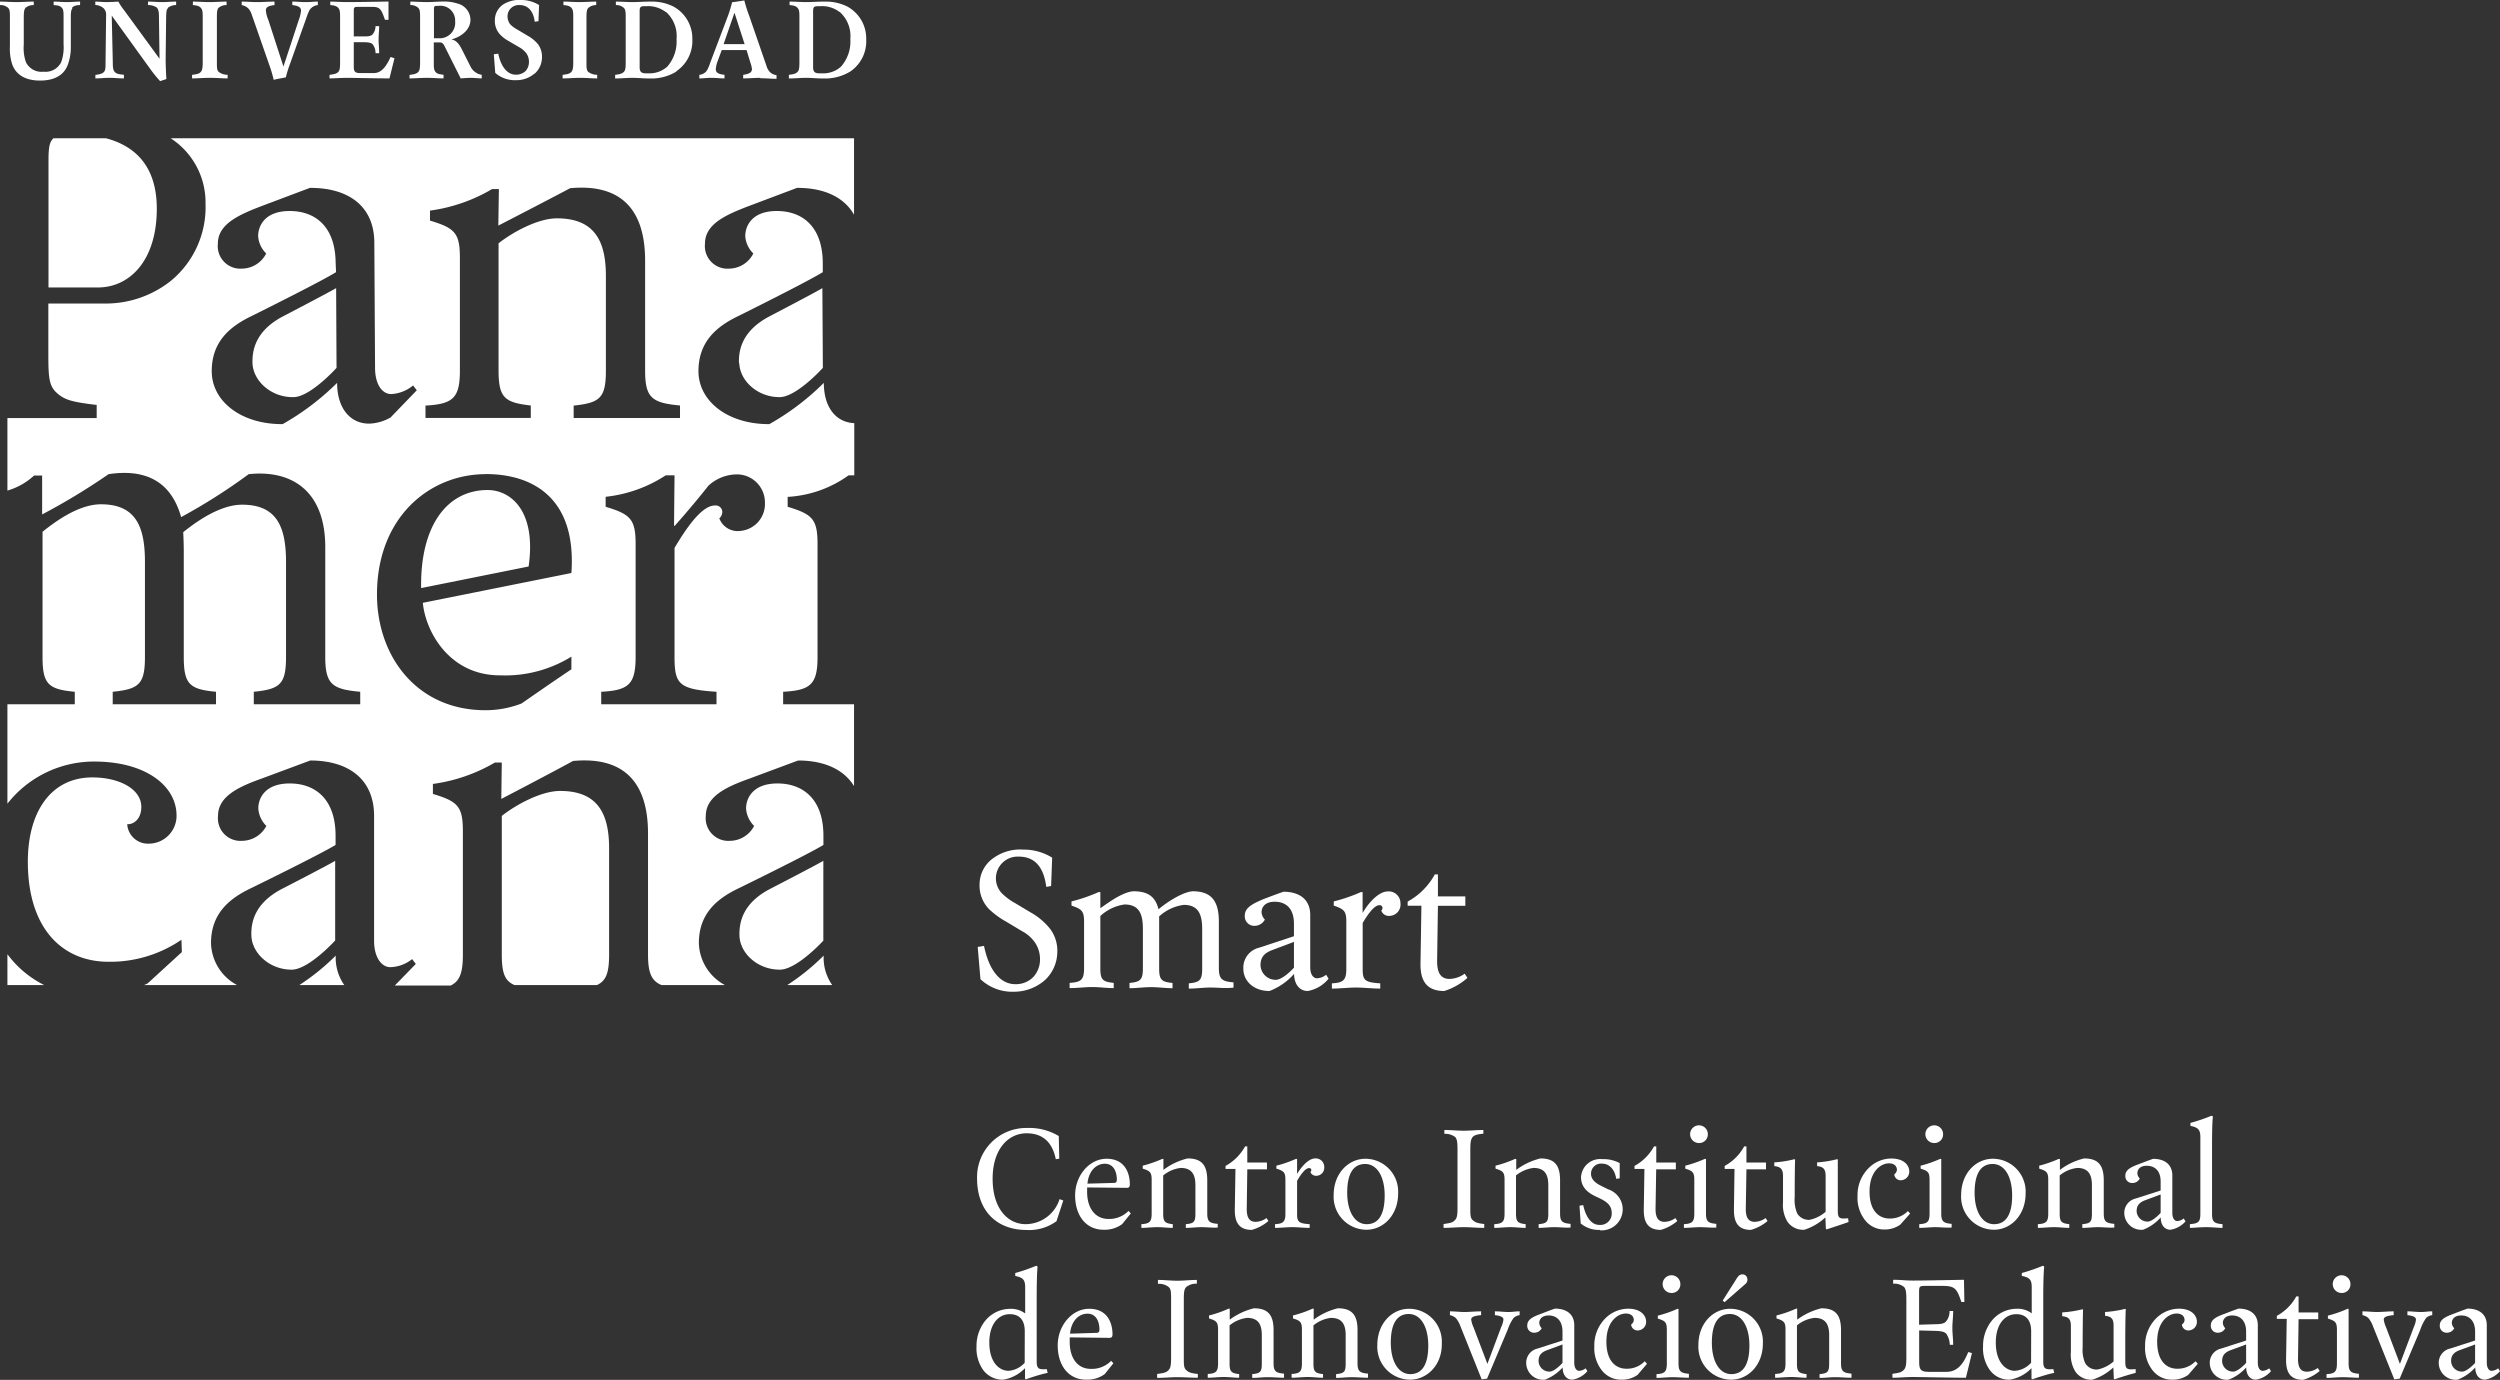 <svg xmlns="http://www.w3.org/2000/svg" viewBox="0 0 310.29 171.26"><rect x="0" y="0" width="310.29" height="171.26" fill="#333333" stroke="none"/><defs><style>.cls-1{fill:#fff;}</style></defs><g id="Capa_2" data-name="Capa 2"><g id="Capa_1-2" data-name="Capa 1"><path class="cls-1" d="M129.68,121.66a5.86,5.86,0,0,1-3.84,1.43,5.74,5.74,0,0,1-4.15-1.56l-.34-4,.78-.13c.85,4.1,2.8,4.75,3.84,4.75a3,3,0,0,0,2.25-.86,3.17,3.17,0,0,0,.86-2.07,3.74,3.74,0,0,0-.52-2.08,4.45,4.45,0,0,0-1.68-1.55l-1.95-1.17a10.51,10.51,0,0,1-2.15-1.56,4.16,4.16,0,0,1-1.2-3.06,4,4,0,0,1,1.79-3.35,5.68,5.68,0,0,1,3.64-1,6.65,6.65,0,0,1,3.58,1l-.13,3.52-.6.11c-.39-3-1.87-3.76-3.43-3.76a2.7,2.7,0,0,0-2.15,4.48,7.18,7.18,0,0,0,1.69,1.28l1.94,1.16a8.23,8.23,0,0,1,2.39,2,4.52,4.52,0,0,1,.93,2.91A4.83,4.83,0,0,1,129.68,121.66Z"/><path class="cls-1" d="M150.25,122.57c-1,0-1.72.13-2.7.13v-.65c1.35-.13,1.66-.39,1.66-1.81v-4.93c0-1.82-.47-3-2.28-3a5.58,5.58,0,0,0-3.06,1.43s0,.52,0,1v5.45c0,1.42.29,1.68,1.66,1.81v.65c-1,0-1.66-.13-2.64-.13s-1.72.13-2.7.13v-.65c1.35-.13,1.66-.39,1.66-1.81v-4.93c0-1.82-.47-3-2.28-3a5.55,5.55,0,0,0-3,1.43v6.49c0,1.42.29,1.68,1.66,1.81v.65c-1,0-1.66-.13-2.65-.13s-1.84.13-2.82.13v-.65c1.42-.08,1.79-.39,1.79-1.81V114.4c0-1.3-.26-1.56-1.56-2v-.52a20.4,20.4,0,0,0,3.37-1.16l.21,0,0,2c.78-.52,2.68-2,4.1-2.1,1.82,0,2.73.67,3.12,2.23.77-.65,2.8-2.1,4.22-2.23,2.34,0,3.27,1.19,3.27,3.79v5.71c0,1.42.37,1.68,1.82,1.81v.65C152.06,122.7,151.23,122.57,150.25,122.57Z"/><path class="cls-1" d="M162.31,123c-1,0-1.69-.83-1.69-2.13a7.73,7.73,0,0,1-3.06,2.13c-1.94,0-3.24-1.22-3.24-2.77a2.54,2.54,0,0,1,1.94-2.6l4.34-1.43v-1.55c0-2-1.09-2.73-2.39-2.73s-1.63.78-1.63,1.3a1.41,1.41,0,0,0,.41.91,1.44,1.44,0,0,1-1.24.78,1.18,1.18,0,0,1-1.25-1.3c0-1,1.12-1.5,2.28-2,0,0,1.74-.67,2.52-.93,1.95,0,3.32.93,3.32,2.88v6.49c0,.9.39,1.37.83,1.37a1.88,1.88,0,0,0,1.14-.44l.31.49A4.3,4.3,0,0,1,162.31,123Zm-1.71-6.1-2.65,1c-1.3.47-1.5,1.17-1.5,1.95a1.88,1.88,0,0,0,1.89,1.76c.91,0,2.26-1.5,2.26-1.5Z"/><path class="cls-1" d="M172.55,113.67a1,1,0,0,1-1.11-.65.47.47,0,0,0,.15-.33.34.34,0,0,0-.38-.34c-.73,0-1.61,1.43-2.08,2.2v5.69c0,1.42.23,1.68,2.18,1.81v.65c-1,0-2-.13-3-.13s-2,.13-3,.13v-.65c1.42-.08,1.79-.39,1.79-1.81V114.4c0-1.3-.26-1.56-1.56-2v-.52a20.4,20.4,0,0,0,3.37-1.16l.21,0,0,2.59c1-1.68,2.21-2.67,3.12-2.67a1.46,1.46,0,0,1,1.58,1.48A1.4,1.4,0,0,1,172.55,113.67Z"/><path class="cls-1" d="M179.25,123c-2.47,0-3-1.64-2.94-3.58l.11-7h-1.71v-.52a8.41,8.41,0,0,0,3.37-3.37h.39l0,2.73h3.4v1.16h-3.4l-.1,6.88c0,1.55.52,2.2,1.55,2.2a3.38,3.38,0,0,0,1.87-.65l.34.52A7.8,7.8,0,0,1,179.25,123Z"/><path class="cls-1" d="M9,1c-.18.22-.21.55-.21,1.23l0,3.52A6.33,6.33,0,0,1,8.43,8c-.2.54-.82,2-3.46,2S1.71,8.49,1.52,8a6.26,6.26,0,0,1-.29-2.27l0-3.52c0-.68,0-1-.22-1.23A1.4,1.4,0,0,0,0,.63V.2C.7.2,1.36.26,2.06.26S3.47.2,4.19.2V.63a1.54,1.54,0,0,0-1,.32c-.2.22-.24.54-.24,1.24V5.51A5.48,5.48,0,0,0,3.21,7.7a2.15,2.15,0,0,0,2.2,1.2A2.16,2.16,0,0,0,7.6,7.7a5.48,5.48,0,0,0,.29-2.19l0-3.32c0-.7,0-1-.23-1.24s-.47-.28-1-.32V.2c.6,0,1.06.06,1.66.06S9.32.2,9.94.2V.63c-.5,0-.81.12-1,.33"/><path class="cls-1" d="M20.85,1c-.2.2-.22.54-.23,1.21l-.06,5.05c0,1.21.09,2.55.09,2.55l-.78.26a17.87,17.87,0,0,1-1.28-1.59L13.87,1.94,14,7.75c0,.67.05,1,.27,1.21s.49.26,1.11.32v.45c-.7,0-1.13-.07-1.81-.07s-1,.07-1.73.07V9.3c.56-.08.85-.15,1.05-.36s.21-.52.21-1.18l.07-5.92A1.08,1.08,0,0,0,12.83,1a1.67,1.67,0,0,0-1-.38V.2c.49,0,.87.06,1.38.06S14.69.2,14.69.2a7.51,7.51,0,0,0,.73,1.09l4.38,6-.07-5.14c0-.67-.06-1-.29-1.23A1.91,1.91,0,0,0,18.37.63V.2c.67,0,1.1.06,1.74.06S21.19.2,21.86.2V.63a1.65,1.65,0,0,0-1,.32"/><path class="cls-1" d="M26,9.66c-.71,0-1.46.07-2.16.07V9.29c.63-.08.88-.14,1.08-.36s.24-.58.24-1.26V2.25c0-.68,0-1-.22-1.26s-.53-.32-1-.36V.2c.71,0,1.38.06,2.06.06S27.42.2,28.12.2V.63a1.48,1.48,0,0,0-1,.35c-.19.23-.2.59-.2,1.26V7.7c0,.69,0,1,.22,1.22a1.76,1.76,0,0,0,1.11.36v.45c-.7,0-1.46-.07-2.18-.07"/><path class="cls-1" d="M38.44,1.21a5.89,5.89,0,0,0-.39.94L36,7.92a13.48,13.48,0,0,0-.52,1.68c-.22.05-1.08.19-1.51.31a16.71,16.71,0,0,0-.6-2L31.22,1.74A1.85,1.85,0,0,0,30.77,1,1.62,1.62,0,0,0,30,.63V.2c.7,0,1.22.06,1.94.06S33.39.2,34.07.2V.63C33.31.72,33,.89,33,1.29a3.78,3.78,0,0,0,.31,1.2l1.87,5.77,1.9-5.77a4.47,4.47,0,0,0,.28-1.16c0-.37-.23-.61-1.08-.7V.2c.64,0,1,.06,1.69.06S38.81.2,39.45.2V.63a1.4,1.4,0,0,0-1,.58"/><path class="cls-1" d="M48.34,9.73c-1.76,0-4.56-.07-5.28-.07s-1.49.07-2.16.07V9.29c.58-.08.87-.14,1.08-.36s.23-.58.23-1.24V2.25c0-.67,0-1-.22-1.26s-.54-.32-1-.36V.2c.7,0,1.37.06,2.08.06,1.3,0,5.15-.07,5.15-.07l0,2.27-.44,0C47.31,1.08,47.14.85,46.14.85H44.39c-.44,0-.48.1-.48.52V4.52l1.36,0c.54,0,.83-.07,1-.28a1.64,1.64,0,0,0,.34-1h.45c0,.61-.07,1.08-.07,1.67s.07,1.06.07,1.69h-.45a1.8,1.8,0,0,0-.34-1.08c-.18-.21-.48-.26-1-.28l-1.36,0v3c0,.66.15.83.83.83h1.65c.92,0,1.51-.74,2.09-2l.48.16Z"/><path class="cls-1" d="M58.46,9.66c-.41,0-1.28.07-1.28.07L55.26,5.9c-.19-.39-.29-.62-.68-.64l-.74,0V7.67c0,.68,0,1,.21,1.25s.44.29,1,.36v.45c-.69,0-1.34-.07-2.06-.07s-1.46.07-2.16.07V9.3c.58-.08.88-.15,1.08-.37s.23-.57.23-1.26V2.25c0-.7,0-1-.21-1.26a1.39,1.39,0,0,0-1-.36V.2c.7,0,1.3.06,2,.06S54.38.19,55.07.19a5.24,5.24,0,0,1,1.71.25,2.1,2.1,0,0,1,1.61,2c0,1.47-1.52,2.26-2.38,2.45.6.08,1,.6,1.33,1.27L58.42,8.3a1.84,1.84,0,0,0,.63.7,1.66,1.66,0,0,0,.74.28v.45c-.39,0-.93-.07-1.33-.07m-4-8.93h-.34c-.14,0-.26.09-.26.31V4.75l.63,0a1.92,1.92,0,0,0,2-2.11A1.82,1.82,0,0,0,54.43.73"/><path class="cls-1" d="M66.34,9.13a3.41,3.41,0,0,1-2.28.82,3.67,3.67,0,0,1-2.59-.9l-.18-2.31.55-.08c.45,2.11,1.47,2.61,2.17,2.61a1.73,1.73,0,0,0,1.2-.43,1.64,1.64,0,0,0,.44-1.08,1.87,1.87,0,0,0-.29-1.1,2.82,2.82,0,0,0-.92-.8l-1.3-.76A4.25,4.25,0,0,1,62,4.21a2.47,2.47,0,0,1-.58-1.68,2.35,2.35,0,0,1,1.07-2A3.65,3.65,0,0,1,64.63,0a4.17,4.17,0,0,1,2.28.63l-.08,2-.46.07C66.15,1,65.2.63,64.5.63A1.4,1.4,0,0,0,63,1.86,1.68,1.68,0,0,0,63.31,3a3.36,3.36,0,0,0,.85.64l1.34.8a4.38,4.38,0,0,1,1.29,1.07,2.58,2.58,0,0,1,.48,1.58,2.73,2.73,0,0,1-.93,2.07"/><path class="cls-1" d="M72,9.66c-.72,0-1.47.07-2.17.07V9.29c.63-.08.88-.14,1.08-.36s.24-.58.24-1.26V2.25c0-.68,0-1-.22-1.26s-.53-.32-1-.36V.2c.7,0,1.37.06,2,.06S73.32.2,74,.2V.63A1.46,1.46,0,0,0,73,1c-.19.23-.21.59-.21,1.26V7.7c0,.69,0,1,.22,1.22a1.76,1.76,0,0,0,1.11.36v.45c-.7,0-1.46-.07-2.17-.07"/><path class="cls-1" d="M84,8.85a5.9,5.9,0,0,1-3.31.89c-1,0-1.47-.08-2.18-.08s-1.45.08-2.16.08V9.29c.62-.08.87-.16,1.08-.37s.23-.54.23-1.25V2.25c0-.69,0-1-.22-1.26a1.38,1.38,0,0,0-1-.36V.2c.72,0,1.37.06,2.09.06S79.8.2,80.71.2A6,6,0,0,1,83.6.82a4.51,4.51,0,0,1,2.33,4.09,4.52,4.52,0,0,1-2,3.94M82.61,1.48A3.59,3.59,0,0,0,80.2.77H80c-.51,0-.61.11-.61.66V8.35c0,.54.2.75.76.75h.29a3.3,3.3,0,0,0,2.38-.83,4.74,4.74,0,0,0,1.15-3.43,4,4,0,0,0-1.31-3.36"/><path class="cls-1" d="M94.37,9.66c-.7,0-1.43.07-2.13.07V9.29c.73-.11,1.09-.29,1.09-.73a3.34,3.34,0,0,0-.19-.77l-.48-1.58H89.58L89,7.79a3.49,3.49,0,0,0-.16.77c0,.44.28.65,1.08.72v.45c-.6,0-1.06-.07-1.66-.07s-.86.07-1.46.07V9.29a1.3,1.3,0,0,0,.92-.51,4.8,4.8,0,0,0,.43-1L90.34,2A14.77,14.77,0,0,0,90.86.28S92,.13,92.38.05A18.54,18.54,0,0,0,93,2l2.15,6.23a1.78,1.78,0,0,0,.45.75,1.42,1.42,0,0,0,.78.35v.45c-.69,0-1.26-.07-2-.07M91.16,1.58l-1.35,3.9h2.61Z"/><path class="cls-1" d="M105.57,8.85a5.93,5.93,0,0,1-3.32.89c-1,0-1.46-.08-2.18-.08s-1.45.08-2.16.08V9.29c.63-.08.88-.16,1.08-.37s.23-.54.23-1.25V2.25c0-.69,0-1-.22-1.26s-.54-.32-1-.36V.2c.72,0,1.38.06,2.09.06S101.39.2,102.29.2a6,6,0,0,1,2.89.62,4.51,4.51,0,0,1,2.33,4.09,4.52,4.52,0,0,1-1.94,3.94m-1.38-7.37a3.57,3.57,0,0,0-2.41-.71h-.25c-.51,0-.61.11-.61.66V8.35c0,.54.2.75.76.75H102a3.28,3.28,0,0,0,2.38-.83,4.7,4.7,0,0,0,1.16-3.43,4,4,0,0,0-1.32-3.36"/><path class="cls-1" d="M96.78,120.35c-2.79,0-4.94-2.07-5-4.22-.05-1.67.42-4,3.7-5.75,0,0,6-3.1,6.71-3.54v9.91s-3.29,3.6-5.39,3.6M21.2,17.16H106v9.49c-1.27-2.24-3.82-3.35-7.08-3.33l-6,2.26c-2.78,1.07-5.44,2.21-5.42,4.68a2.8,2.8,0,0,0,3,3.08,3.39,3.39,0,0,0,3-1.88,3.31,3.31,0,0,1-1-2.15c0-1.24.79-3.11,3.89-3.12s5.71,1.82,5.73,6.47v1.12c-2,1.24-10.43,5.42-10.43,5.42-2.68,1.28-5,3.15-5,6.87s3.64,6.6,8.8,6.57a31.46,31.46,0,0,0,6.76-5.12c0,3,1.47,4.9,3.78,5V59h-.71a14.3,14.3,0,0,1-7.56,2.67v1.23c3.1.93,3.71,1.55,3.71,4.65V81.53c0,3.4-.86,4.15-4.27,4.33v1.55H106V97.57c-1.29-2.12-3.79-3.18-6.94-3.18l-6,2.23c-2.79,1-5.46,2.17-5.46,4.65a2.81,2.81,0,0,0,3,3.09,3.41,3.41,0,0,0,3-1.85,3.34,3.34,0,0,1-1-2.17c0-1.24.81-3.1,3.9-3.1s5.7,1.86,5.7,6.5v1.13c-2,1.22-10.46,5.35-10.46,5.35-2.69,1.27-5,3.13-5,6.84a6.1,6.1,0,0,0,3.23,5.2H82.1c-1.27-.53-1.67-1.55-1.67-3.81v-15c0-6.63-3.25-9.57-9.31-9-2.83,1.55-8.9,4.71-8.9,4.71l.06-4.52h-.85a20.73,20.73,0,0,1-7.7,2.66v1.24c3.1.93,3.72,1.55,3.72,4.64v15.33c0,2.18-.37,3.26-1.51,3.81H49l2.61-2.68-.46-.6a4.53,4.53,0,0,1-2.72,1c-1,0-2-1.11-2-3.28V101.27c0-4.65-3.28-6.88-7.92-6.88l-6,2.23c-2.79,1-5.45,2.17-5.45,4.65a2.8,2.8,0,0,0,3,3.09,3.44,3.44,0,0,0,3-1.85,3.34,3.34,0,0,1-1-2.17c0-1.24.8-3.1,3.9-3.1s5.69,1.86,5.69,6.5v1.13c-2,1.22-10.46,5.35-10.46,5.35-2.68,1.27-5,3.13-5,6.84a6.08,6.08,0,0,0,3.23,5.2H17.89c.14-.07.31-.13.44-.21l4.24-3.88-.05-1.53a15.66,15.66,0,0,1-9.06,2.73c-5.57,0-9.86-3.93-10-12-.13-6.51,2.81-10.88,8-10.88,3.32,0,6.08,1.42,6.08,3.67,0,1.36-.82,2.17-1.75,2.14a2.58,2.58,0,0,0,2.72,2.41,3.46,3.46,0,0,0,3.4-3.62c-.08-3.59-3.86-6.57-10.21-6.57A13.66,13.66,0,0,0,.92,99.75V87.41H9.28V85.86c-3.28-.31-4-.93-4-4.33V66c1.55-1.24,4.47-3.41,7.25-3.41,4.34,0,5.46,2.79,5.46,7.13V81.53c0,3.4-.75,4-4,4.33v1.55H26.81V85.86c-3.28-.31-4-.93-4-4.33v-13c0-1.24-.07-2.48-.07-2.48,1.55-1.24,4.52-3.41,7.31-3.41,4.34,0,5.45,2.79,5.45,7.13V81.53c0,3.4-.74,4-4,4.33v1.55H44.71V85.86c-3.47-.31-4.34-.93-4.34-4.33V67.9c0-6.77-3.95-9.63-9.5-9.05a71.57,71.57,0,0,1-8.39,5.33c-1.27-4.54-4.54-6-9-5.33a81,81,0,0,1-8.25,5l0-4.83h-1A8.31,8.31,0,0,1,.92,60.89v-9H12V50.26c-3.1-.37-4-.62-5-1.54S6,46.55,6,43.45V37.67h6.81a13,13,0,0,0,8.37-2.79,11.85,11.85,0,0,0,4.33-9.6,9.49,9.49,0,0,0-4.33-8.12M60.3,58.85c-7,0-13.51,5.36-13.51,14.94,0,7.6,4.88,14.36,13.47,14.36a12.32,12.32,0,0,0,4.48-.84c3.76-2.62,6.18-4.24,6.18-4.24V81.5a15.65,15.65,0,0,1-8.87,2.32c-6.26,0-9.22-5.39-9.57-9l18.44-3.7c.67-9.5-5-12.28-10.62-12.28m23.36,6.38L83.72,59h-1.1a16.88,16.88,0,0,1-7.45,2.66v1.24c3.1.93,3.72,1.55,3.72,4.65V81.53c0,3.4-.86,4.15-4.27,4.33v1.55H88.93V85.86c-4.65-.31-5.21-.93-5.21-4.33V68c1.12-1.86,3.22-5.26,5-5.26a.82.82,0,0,1,.93.8,1.13,1.13,0,0,1-.37.8,2.44,2.44,0,0,0,2.66,1.55,3.35,3.35,0,0,0,3-3.47,3.48,3.48,0,0,0-3.77-3.53,5.26,5.26,0,0,0-3.24,1.39c-2.12,2.69-4.2,5-4.2,5M52.81,51.87H65.88V50.33c-3.22-.37-4-.93-4-4.34V30.2c1.55-1.24,4.77-3.1,7.24-3.1,4.65,0,6.08,2.79,6.08,7.12V46c0,3.41-.75,4-4,4.34v1.54H84.4V50.33C80.93,50,80.07,49.4,80.07,46V32.36c0-6.63-3.25-9.57-9.31-9C67.93,24.87,61.85,28,61.85,28l.07-4.53h-.85a20.57,20.57,0,0,1-7.7,2.67v1.24c3.1.93,3.71,1.55,3.71,4.64V46c0,3.41-.86,4.15-4.27,4.34ZM41.71,33.78c-2,1.24-10.43,5.42-10.43,5.42-2.68,1.28-5,3.15-5,6.87s3.63,6.6,8.8,6.57a31.71,31.71,0,0,0,6.76-5.12c0,3.1,1.58,5.07,4,5.06a5.77,5.77,0,0,0,2.63-.76l3.26-3.38-.46-.6a4.61,4.61,0,0,1-2.72,1.07c-1.06,0-2-1.11-2-3.27l-.09-15.49c0-4.65-3.32-6.86-8-6.83l-6,2.26c-2.78,1.07-5.43,2.21-5.42,4.68a2.8,2.8,0,0,0,3,3.08,3.41,3.41,0,0,0,3-1.88,3.31,3.31,0,0,1-1-2.15c0-1.24.79-3.11,3.89-3.12s5.7,1.82,5.73,6.47ZM91.76,45.1c.08,2.15,2.25,4.2,5,4.19,2.1,0,5.37-3.63,5.37-3.63l-.06-9.9c-.69.44-6.69,3.57-6.69,3.57-3.26,1.77-3.73,4.1-3.66,5.77M36.41,49.29c2.1,0,5.36-3.63,5.36-3.63l-.05-9.9C41,36.2,35,39.33,35,39.33c-3.26,1.77-3.72,4.1-3.66,5.77.09,2.15,2.26,4.2,5,4.19M60.53,60.82c-5.14,0-8.39,4.58-8.26,12.17l13.34-2.68c1-7-2.3-9.49-5.08-9.49m41.7,57.79a28,28,0,0,1-4.51,3.65h5.57a5.91,5.91,0,0,1-1.06-3.65M6.64,17.16c-.5.44-.62,1.18-.62,2.73V35.68h6.13c3.9,0,7.31-3.28,7.31-9.78,0-5-2.42-7.71-6.31-8.74H6.64M.92,118.43v3.83H5.48a12.77,12.77,0,0,1-4.56-3.83m40.75.18a28,28,0,0,1-4.51,3.65h5.57a5.91,5.91,0,0,1-1.06-3.65m33.93-.16V105.29c0-4.33-1.43-7.12-6.08-7.12-2.47,0-5.69,1.86-7.24,3.1v17.18c0,2.3.36,3.29,1.57,3.81H74.09c1.16-.53,1.51-1.55,1.51-3.81m-34-1.7v-9.91c-.69.44-6.71,3.54-6.71,3.54-3.28,1.76-3.75,4.08-3.69,5.75.07,2.15,2.23,4.22,5,4.22,2.1,0,5.38-3.6,5.38-3.6"/><path class="cls-1" d="M131.13,151.57a5.76,5.76,0,0,1-3.72,1.09c-3.72,0-6.14-2.4-6.14-6.4A6.1,6.1,0,0,1,127.5,140a7.13,7.13,0,0,1,3.91,1l.06,2.81-.43.07c-.37-1.86-1.4-3.22-3.63-3.22s-4.21,1.92-4.21,5.64,1.88,5.64,4.12,5.64a4.45,4.45,0,0,0,4.19-3.11l.46.17Z"/><path class="cls-1" d="M139.27,151.94a3.67,3.67,0,0,1-2.29.69c-2.24,0-3.54-1.81-3.54-4.27s1.77-4.54,3.91-4.54,2.88,1.6,2.88,3.19c0,.27-.09.42-.37.42l-4.93-.05s0,.28,0,.56c0,2,1,3.35,2.63,3.35a3.33,3.33,0,0,0,2.51-1l.28.32Zm-2.14-7.5c-1,0-2,.8-2.16,2.47l3.25-.09c.28,0,.38-.09.4-.37C138.62,145.24,138.09,144.44,137.13,144.44Z"/><path class="cls-1" d="M149.11,152.31c-.69,0-1.23.09-1.93.09v-.46c1-.09,1.19-.28,1.19-1.3V147.1c0-1.3-.43-2.14-1.83-2.14a4.2,4.2,0,0,0-2.17.93v4.75c0,1,.22,1.19,1.19,1.3v.46c-.69,0-1.19-.09-1.9-.09s-1.32.09-2,.09v-.46c1-.06,1.28-.28,1.28-1.3v-4.19c0-.93-.18-1.12-1.11-1.4v-.37a15.19,15.19,0,0,0,2.42-.84l.15,0,0,1.36a8.15,8.15,0,0,1,3-1.42c1.77,0,2.44.86,2.44,2.72v4.1c0,1,.26,1.21,1.3,1.3v.46C150.42,152.4,149.82,152.31,149.11,152.31Z"/><path class="cls-1" d="M155.37,152.65c-1.77,0-2.13-1.18-2.11-2.57l.08-5h-1.23v-.37a6.12,6.12,0,0,0,2.42-2.42h.28l0,2h2.44v.84h-2.44l-.07,4.93c0,1.12.37,1.59,1.11,1.59a2.39,2.39,0,0,0,1.34-.47l.24.37A5.54,5.54,0,0,1,155.37,152.65Z"/><path class="cls-1" d="M163.45,145.93a.75.75,0,0,1-.81-.47.32.32,0,0,0,.12-.24.25.25,0,0,0-.28-.24c-.52,0-1.16,1-1.49,1.58v4.08c0,1,.17,1.21,1.56,1.3v.46c-.74,0-1.45-.09-2.16-.09s-1.43.09-2.14.09v-.46c1-.06,1.29-.28,1.29-1.3v-4.19c0-.93-.19-1.12-1.12-1.4v-.37a15.19,15.19,0,0,0,2.42-.84l.15,0,0,1.86c.74-1.21,1.58-1.92,2.23-1.92a1.05,1.05,0,0,1,1.14,1.06A1,1,0,0,1,163.45,145.93Z"/><path class="cls-1" d="M169.59,152.63a4.09,4.09,0,0,1-4.06-4.32c0-2.65,1.81-4.49,3.95-4.49a4.08,4.08,0,0,1,4.05,4.32C173.53,150.78,171.73,152.63,169.59,152.63Zm-.15-8.16c-1.49,0-2.23,1.23-2.23,3.56s.93,3.91,2.42,3.91,2.23-1.23,2.23-3.56S170.93,144.47,169.44,144.47Z"/><path class="cls-1" d="M181.69,152.31c-.84,0-1.68.09-2.52.09v-.48c.93-.13,1.12-.19,1.4-.47s.33-.65.33-1.58v-7.09c0-1-.05-1.36-.27-1.64a2,2,0,0,0-1.36-.41v-.48c.83,0,1.58.09,2.42.09s1.58-.09,2.42-.09v.46c-.65.06-1.12.15-1.34.43s-.28.65-.28,1.62v7.11c0,.93,0,1.31.31,1.58s.58.38,1.42.47v.48C183.36,152.4,182.52,152.31,181.69,152.31Z"/><path class="cls-1" d="M192.91,152.31c-.69,0-1.23.09-1.94.09v-.46c1-.09,1.2-.28,1.2-1.3V147.1c0-1.3-.43-2.14-1.83-2.14a4.28,4.28,0,0,0-2.18.93v4.75c0,1,.23,1.19,1.2,1.3v.46c-.69,0-1.2-.09-1.9-.09s-1.33.09-2,.09v-.46c1-.06,1.28-.28,1.28-1.3v-4.19c0-.93-.18-1.12-1.12-1.4v-.37a14.52,14.52,0,0,0,2.42-.84l.15,0,0,1.36a8.27,8.27,0,0,1,3-1.42c1.77,0,2.44.86,2.44,2.72v4.1c0,1,.26,1.21,1.3,1.3v.46C194.21,152.4,193.62,152.31,192.91,152.31Z"/><path class="cls-1" d="M198.57,152.65a3.49,3.49,0,0,1-2.38-.8l-.15-2.2.46-.08c.28,1.31.93,2.46,2,2.46a1.41,1.41,0,0,0,1.54-1.49c0-1.15-1-1.58-1.9-2s-1.91-1.06-1.91-2.45a2.38,2.38,0,0,1,2.64-2.22,4.24,4.24,0,0,1,2.16.49v1.89l-.43.06c-.22-1.4-1.06-1.88-1.71-1.88a1.25,1.25,0,0,0-1.42,1.23c0,1.12,1.27,1.49,2.11,1.95a2.61,2.61,0,0,1-1,5.09Z"/><path class="cls-1" d="M206.13,152.65c-1.77,0-2.13-1.18-2.11-2.57l.08-5h-1.23v-.37a6.12,6.12,0,0,0,2.42-2.42h.28l0,2H208v.84h-2.44l-.08,4.93c0,1.12.38,1.59,1.12,1.59a2.39,2.39,0,0,0,1.34-.47l.24.37A5.54,5.54,0,0,1,206.13,152.65Z"/><path class="cls-1" d="M211,152.31c-.65,0-1.32.09-2,.09v-.46c1-.06,1.29-.28,1.29-1.3v-4.19c0-.93-.19-1.12-1.12-1.4v-.37a15.19,15.19,0,0,0,2.42-.84l.15,0v6.76c0,1,.26,1.21,1.28,1.3v.46C212.34,152.4,211.69,152.31,211,152.31Zm-.11-10.44a1.1,1.1,0,1,1,1.08-1.1A1.07,1.07,0,0,1,210.93,141.87Z"/><path class="cls-1" d="M217.31,152.65c-1.76,0-2.12-1.18-2.1-2.57l.07-5h-1.22v-.37a6.12,6.12,0,0,0,2.42-2.42h.28l0,2h2.43v.84h-2.43l-.08,4.93c0,1.12.37,1.59,1.12,1.59a2.43,2.43,0,0,0,1.34-.47l.24.37A5.53,5.53,0,0,1,217.31,152.65Z"/><path class="cls-1" d="M226.71,152.59l-.09-.09-.06-1.4a7,7,0,0,1-2.6,1.53,2.36,2.36,0,0,1-2.11-1,4.05,4.05,0,0,1-.55-2.42V146c0-.84-.23-1.18-1.08-1.27v-.46a13.29,13.29,0,0,0,2.44-.38l.14,0c-.05,1.45-.05,4.71-.05,4.71a4.25,4.25,0,0,0,.31,2,1.66,1.66,0,0,0,1.53.8,4.32,4.32,0,0,0,2-1V146c0-.84-.22-1.18-1.06-1.27v-.46a12.86,12.86,0,0,0,2.42-.38l.15,0c0,1.45,0,3.59,0,4.69v1.7c0,1,.26,1,1.28.93l.06.46C228.71,151.94,227.27,152.4,226.71,152.59Z"/><path class="cls-1" d="M235.85,152a3.29,3.29,0,0,1-1.95.6,3,3,0,0,1-2.42-1.16,4.48,4.48,0,0,1-.93-3,4.71,4.71,0,0,1,1.49-3.57,4,4,0,0,1,2.69-1.08c1.68,0,2.24.93,2.24,1.58a1.07,1.07,0,0,1-1.06,1.12.79.79,0,0,1-.8-.74.76.76,0,0,0,.33-.56c0-.19-.09-.8-1-.8s-2.4.89-2.4,3.5,1.36,3.35,2.47,3.35a3.1,3.1,0,0,0,2.29-.93l.28.31Z"/><path class="cls-1" d="M240.21,152.31c-.65,0-1.32.09-2,.09v-.46c1-.06,1.28-.28,1.28-1.3v-4.19c0-.93-.18-1.12-1.11-1.4v-.37a15.19,15.19,0,0,0,2.42-.84l.14,0v6.76c0,1,.26,1.21,1.29,1.3v.46C241.51,152.4,240.86,152.31,240.21,152.31Zm-.11-10.44a1.1,1.1,0,1,1,1.07-1.1A1.07,1.07,0,0,1,240.1,141.87Z"/><path class="cls-1" d="M247.47,152.63a4.09,4.09,0,0,1-4.06-4.32c0-2.65,1.8-4.49,3.94-4.49a4.08,4.08,0,0,1,4.06,4.32C251.41,150.78,249.61,152.63,247.47,152.63Zm-.15-8.16c-1.49,0-2.24,1.23-2.24,3.56s.93,3.91,2.42,3.91,2.24-1.23,2.24-3.56S248.81,144.47,247.32,144.47Z"/><path class="cls-1" d="M260.38,152.31c-.68,0-1.22.09-1.93.09v-.46c1-.09,1.19-.28,1.19-1.3V147.1c0-1.3-.43-2.14-1.82-2.14a4.2,4.2,0,0,0-2.18.93v4.75c0,1,.22,1.19,1.19,1.3v.46c-.69,0-1.19-.09-1.9-.09s-1.32.09-2,.09v-.46c1-.06,1.29-.28,1.29-1.3v-4.19c0-.93-.19-1.12-1.12-1.4v-.37a15.19,15.19,0,0,0,2.42-.84l.15,0,0,1.36a8.15,8.15,0,0,1,3-1.42c1.77,0,2.44.86,2.44,2.72v4.1c0,1,.26,1.21,1.31,1.3v.46C261.69,152.4,261.09,152.31,260.38,152.31Z"/><path class="cls-1" d="M269.39,152.63c-.74,0-1.21-.6-1.21-1.53a5.6,5.6,0,0,1-2.19,1.53,2.11,2.11,0,0,1-2.33-2,1.82,1.82,0,0,1,1.4-1.87l3.11-1v-1.12c0-1.39-.79-1.95-1.72-1.95s-1.17.56-1.17.93a1,1,0,0,0,.3.65,1,1,0,0,1-.9.56.84.84,0,0,1-.89-.93c0-.75.8-1.08,1.64-1.4,0,0,1.25-.48,1.8-.67,1.4,0,2.39.67,2.39,2.07v4.65c0,.65.28,1,.59,1a1.34,1.34,0,0,0,.82-.32l.23.36A3.14,3.14,0,0,1,269.39,152.63Zm-1.22-4.38-1.9.71c-.93.34-1.08.84-1.08,1.4a1.35,1.35,0,0,0,1.36,1.26c.65,0,1.62-1.08,1.62-1.08Z"/><path class="cls-1" d="M273.8,152.31c-.83,0-1.48.09-2,.09v-.46c1.06-.09,1.3-.28,1.3-1.3v-9.5c0-.93-.28-1.21-1.23-1.4v-.37a21.44,21.44,0,0,0,2.61-.89l.18.09c-.11.84-.11,2.79-.11,3.73v8.34c0,1,.23,1.21,1.3,1.3v.46C275.26,152.4,274.64,152.31,273.8,152.31Z"/><path class="cls-1" d="M127.32,171.2l-.1-.09,0-1.3a4.84,4.84,0,0,1-2.7,1.43A3,3,0,0,1,122,170a4.69,4.69,0,0,1-.8-2.88,5,5,0,0,1,1.12-3.24,4,4,0,0,1,3-1.43,2.93,2.93,0,0,1,1.92.57v-3.25c0-.94-.28-1.21-1.23-1.4V158a21.21,21.21,0,0,0,2.6-.9l.17.1c-.09.83-.11,2.79-.11,3.72V169c0,.93.32,1,1.25.93l.11.47C129.23,170.55,128.06,170.93,127.32,171.2Zm-.13-5.95c0-1.31-.56-2.14-1.87-2.14s-2.53,1.11-2.53,3.53,1.21,3.5,2.39,3.5a3,3,0,0,0,2-1Z"/><path class="cls-1" d="M137.11,170.55a3.67,3.67,0,0,1-2.29.69c-2.24,0-3.54-1.8-3.54-4.26s1.77-4.54,3.91-4.54,2.89,1.6,2.89,3.18c0,.28-.1.43-.38.43l-4.93-.06s0,.28,0,.56c0,2,.95,3.35,2.63,3.35a3.35,3.35,0,0,0,2.51-1l.28.31Zm-2.14-7.5c-1,0-2,.8-2.16,2.48l3.25-.1c.28,0,.38-.09.4-.37C136.46,163.85,135.93,163.05,135,163.05Z"/><path class="cls-1" d="M146.13,170.93c-.83,0-1.67.09-2.51.09v-.49c.93-.13,1.12-.18,1.4-.46s.33-.65.33-1.58v-7.1c0-1,0-1.36-.28-1.63a1.87,1.87,0,0,0-1.35-.41v-.49c.83,0,1.58.1,2.41.1s1.59-.1,2.42-.1v.47a1.91,1.91,0,0,0-1.34.43c-.24.27-.28.65-.28,1.62v7.11c0,.93,0,1.3.32,1.58s.58.37,1.42.46V171C147.81,171,147,170.93,146.13,170.93Z"/><path class="cls-1" d="M157.36,170.93c-.69,0-1.23.09-1.94.09v-.47c1-.09,1.19-.28,1.19-1.3v-3.54c0-1.3-.42-2.14-1.82-2.14a4.28,4.28,0,0,0-2.18.93v4.75c0,1,.23,1.19,1.19,1.3V171c-.69,0-1.19-.09-1.9-.09s-1.32.09-2,.09v-.47c1-.05,1.28-.28,1.28-1.3v-4.19c0-.93-.19-1.12-1.12-1.4v-.37a14,14,0,0,0,2.42-.84l.15,0,0,1.36a8.41,8.41,0,0,1,3-1.41c1.77,0,2.44.85,2.44,2.71v4.1c0,1,.26,1.21,1.3,1.3V171C158.66,171,158.07,170.93,157.36,170.93Z"/><path class="cls-1" d="M167.76,170.93c-.69,0-1.23.09-1.93.09v-.47c1-.09,1.19-.28,1.19-1.3v-3.54c0-1.3-.43-2.14-1.83-2.14a4.2,4.2,0,0,0-2.17.93v4.75c0,1,.22,1.19,1.19,1.3V171c-.69,0-1.19-.09-1.9-.09s-1.32.09-2,.09v-.47c1-.05,1.28-.28,1.28-1.3v-4.19c0-.93-.18-1.12-1.11-1.4v-.37a14.26,14.26,0,0,0,2.42-.84l.15,0,0,1.36a8.29,8.29,0,0,1,3-1.41c1.77,0,2.44.85,2.44,2.71v4.1c0,1,.26,1.21,1.3,1.3V171C169.07,171,168.47,170.93,167.76,170.93Z"/><path class="cls-1" d="M175,171.24a4.08,4.08,0,0,1-4.05-4.32c0-2.64,1.8-4.48,3.94-4.48a4.08,4.08,0,0,1,4.06,4.32C179,169.4,177.14,171.24,175,171.24Zm-.15-8.15c-1.48,0-2.23,1.23-2.23,3.55s.93,3.91,2.42,3.91,2.23-1.23,2.23-3.55S176.34,163.09,174.85,163.09Z"/><path class="cls-1" d="M187.87,163.57a5.49,5.49,0,0,0-.75,1.49l-2.55,6.05-.67.09-2.64-6.6a3.45,3.45,0,0,0-.56-1,1.62,1.62,0,0,0-.74-.37v-.47c.65,0,1.15.08,1.8.08s1.4-.08,2.07-.08v.47c-1,.09-1.23.28-1.23.56a3.3,3.3,0,0,0,.28.93l1.73,4.56,1.71-4.56a3,3,0,0,0,.28-.93c0-.28-.26-.47-1.06-.56v-.47c.59,0,1.06.08,1.68.08s.78-.08,1.39-.08v.47A1.35,1.35,0,0,0,187.87,163.57Z"/><path class="cls-1" d="M195.16,171.24c-.74,0-1.21-.59-1.21-1.52a5.65,5.65,0,0,1-2.19,1.52,2.1,2.1,0,0,1-2.33-2,1.8,1.8,0,0,1,1.4-1.86l3.1-1v-1.11c0-1.4-.78-2-1.71-2s-1.17.56-1.17.93a1,1,0,0,0,.3.65,1,1,0,0,1-.9.56.84.84,0,0,1-.89-.93c0-.74.8-1.08,1.64-1.39,0,0,1.25-.49,1.8-.67,1.4,0,2.39.67,2.39,2.06v4.66c0,.65.28,1,.59,1a1.39,1.39,0,0,0,.82-.31l.22.35A3.09,3.09,0,0,1,195.16,171.24Zm-1.23-4.37-1.89.7c-.94.34-1.08.84-1.08,1.4a1.35,1.35,0,0,0,1.35,1.27c.66,0,1.62-1.08,1.62-1.08Z"/><path class="cls-1" d="M203.24,170.65a3.32,3.32,0,0,1-2,.59,3,3,0,0,1-2.42-1.15,4.47,4.47,0,0,1-.94-3,4.75,4.75,0,0,1,1.49-3.58,4.05,4.05,0,0,1,2.7-1.08c1.68,0,2.24.94,2.24,1.59a1.06,1.06,0,0,1-1.06,1.11.79.79,0,0,1-.8-.74.72.72,0,0,0,.33-.56c0-.19-.09-.8-1-.8s-2.4.89-2.4,3.5,1.35,3.35,2.47,3.35a3.06,3.06,0,0,0,2.29-.93l.28.32Z"/><path class="cls-1" d="M207.6,170.93c-.66,0-1.33.09-2,.09v-.47c1-.05,1.28-.28,1.28-1.3v-4.19c0-.93-.18-1.12-1.12-1.4v-.37a13.67,13.67,0,0,0,2.42-.84l.15,0v6.76c0,1,.26,1.21,1.29,1.3V171C208.9,171,208.25,170.93,207.6,170.93Zm-.12-10.45a1.1,1.1,0,1,1,1.08-1.1A1.07,1.07,0,0,1,207.48,160.48Z"/><path class="cls-1" d="M214.86,171.24a4.09,4.09,0,0,1-4.06-4.32c0-2.64,1.8-4.48,3.94-4.48a4.08,4.08,0,0,1,4.06,4.32C218.8,169.4,217,171.24,214.86,171.24Zm-.15-8.15c-1.49,0-2.24,1.23-2.24,3.55s.93,3.91,2.42,3.91,2.24-1.23,2.24-3.55S216.2,163.09,214.71,163.09Zm1.9-3.71-2.56,2.24-.24-.19,1.59-2.51c.29-.47.46-.75.87-.75a.61.61,0,0,1,.61.6A.7.7,0,0,1,216.61,159.38Z"/><path class="cls-1" d="M227.77,170.93c-.68,0-1.22.09-1.93.09v-.47c1-.09,1.19-.28,1.19-1.3v-3.54c0-1.3-.43-2.14-1.82-2.14a4.2,4.2,0,0,0-2.18.93v4.75c0,1,.22,1.19,1.19,1.3V171c-.69,0-1.19-.09-1.9-.09s-1.32.09-2,.09v-.47c1-.05,1.29-.28,1.29-1.3v-4.19c0-.93-.19-1.12-1.12-1.4v-.37a14.26,14.26,0,0,0,2.42-.84l.15,0,0,1.36a8.29,8.29,0,0,1,3-1.41c1.77,0,2.44.85,2.44,2.71v4.1c0,1,.26,1.21,1.3,1.3V171C229.08,171,228.48,170.93,227.77,170.93Z"/><path class="cls-1" d="M244,171c-1.86,0-5.77-.09-6.61-.09s-1.68.09-2.51.09v-.49c.83-.11,1.11-.18,1.39-.46s.34-.65.34-1.58v-7.1c0-1-.06-1.36-.28-1.63a1.9,1.9,0,0,0-1.36-.41v-.49c.84,0,1.58.1,2.42.1,1.67,0,6.37-.1,6.37-.1l.05,2.76-.37,0c-.56-1.62-.75-2-2.33-2h-2.14c-.74,0-.78.07-.78.82v4l1.9-.06c.84,0,1.21-.09,1.43-.33a1.94,1.94,0,0,0,.45-1.31h.45c0,.75-.1,1.4-.1,2.09s.1,1.36.1,2.1H242a2.53,2.53,0,0,0-.45-1.39c-.24-.23-.61-.32-1.45-.34l-1.9-.05V169c0,1,.19,1.27,1.25,1.27h2.14c1.39,0,2.14-1.06,2.7-2.46l.46.13Z"/><path class="cls-1" d="M252.23,171.2l-.09-.09,0-1.3a4.8,4.8,0,0,1-2.7,1.43,2.93,2.93,0,0,1-2.51-1.25,4.62,4.62,0,0,1-.8-2.88,5,5,0,0,1,1.12-3.24,4,4,0,0,1,3-1.43,2.9,2.9,0,0,1,1.92.57v-3.25c0-.94-.28-1.21-1.23-1.4V158a21.39,21.39,0,0,0,2.61-.9l.17.1c-.1.83-.12,2.79-.12,3.72V169c0,.93.32,1,1.25.93l.11.47C254.15,170.55,253,170.93,252.23,171.2Zm-.13-5.95c0-1.31-.56-2.14-1.86-2.14s-2.53,1.11-2.53,3.53,1.21,3.5,2.38,3.5a3,3,0,0,0,2-1Z"/><path class="cls-1" d="M262.45,171.2l-.09-.09-.06-1.39a6.8,6.8,0,0,1-2.6,1.52,2.35,2.35,0,0,1-2.11-1,4,4,0,0,1-.56-2.42v-3.2c0-.84-.22-1.17-1.08-1.26v-.47a13.82,13.82,0,0,0,2.44-.37l.15,0c-.05,1.45-.05,4.71-.05,4.71a4.11,4.11,0,0,0,.31,1.95,1.64,1.64,0,0,0,1.53.8,4.32,4.32,0,0,0,2-1v-4.41c0-.84-.22-1.17-1.06-1.26v-.47a13.9,13.9,0,0,0,2.42-.37l.15,0c-.06,1.45-.06,3.59-.06,4.69V169c0,1,.26,1,1.29.93l0,.47C264.44,170.55,263,171,262.45,171.2Z"/><path class="cls-1" d="M271.59,170.65a3.34,3.34,0,0,1-2,.59,3,3,0,0,1-2.41-1.15,4.47,4.47,0,0,1-.94-3,4.75,4.75,0,0,1,1.49-3.58,4.05,4.05,0,0,1,2.7-1.08c1.68,0,2.24.94,2.24,1.59a1.06,1.06,0,0,1-1.06,1.11.79.79,0,0,1-.8-.74.72.72,0,0,0,.33-.56c0-.19-.09-.8-1-.8s-2.4.89-2.4,3.5,1.35,3.35,2.47,3.35a3.06,3.06,0,0,0,2.29-.93l.28.32Z"/><path class="cls-1" d="M280,171.24c-.74,0-1.21-.59-1.21-1.52a5.58,5.58,0,0,1-2.19,1.52,2.1,2.1,0,0,1-2.33-2,1.8,1.8,0,0,1,1.4-1.86l3.11-1v-1.11c0-1.4-.79-2-1.72-2s-1.17.56-1.17.93a1,1,0,0,0,.3.65,1,1,0,0,1-.9.56.84.84,0,0,1-.89-.93c0-.74.8-1.08,1.64-1.39,0,0,1.25-.49,1.8-.67,1.4,0,2.39.67,2.39,2.06v4.66c0,.65.28,1,.59,1a1.39,1.39,0,0,0,.82-.31l.23.35A3.14,3.14,0,0,1,280,171.24Zm-1.22-4.37-1.9.7c-.93.34-1.08.84-1.08,1.4a1.35,1.35,0,0,0,1.36,1.27c.65,0,1.62-1.08,1.62-1.08Z"/><path class="cls-1" d="M285.85,171.26c-1.77,0-2.13-1.17-2.11-2.57l.08-5h-1.23v-.37a6.06,6.06,0,0,0,2.42-2.42h.28l0,2h2.44v.83h-2.44l-.07,4.94c0,1.12.37,1.58,1.11,1.58a2.42,2.42,0,0,0,1.34-.46l.24.37A5.59,5.59,0,0,1,285.85,171.26Z"/><path class="cls-1" d="M290.76,170.93c-.65,0-1.32.09-2,.09v-.47c1-.05,1.29-.28,1.29-1.3v-4.19c0-.93-.19-1.12-1.12-1.4v-.37a14.26,14.26,0,0,0,2.42-.84l.15,0v6.76c0,1,.26,1.21,1.28,1.3V171C292.06,171,291.41,170.93,290.76,170.93Zm-.11-10.45a1.1,1.1,0,1,1,1.08-1.1A1.07,1.07,0,0,1,290.65,160.48Z"/><path class="cls-1" d="M301.13,163.57a5.51,5.51,0,0,0-.74,1.49l-2.55,6.05-.67.09-2.65-6.6a3.24,3.24,0,0,0-.56-1,1.53,1.53,0,0,0-.74-.37v-.47c.65,0,1.15.08,1.8.08s1.4-.08,2.07-.08v.47c-1,.09-1.23.28-1.23.56a3.66,3.66,0,0,0,.28.93l1.73,4.56,1.72-4.56a3,3,0,0,0,.27-.93c0-.28-.26-.47-1.06-.56v-.47c.6,0,1.06.08,1.68.08s.78-.08,1.4-.08v.47A1.34,1.34,0,0,0,301.13,163.57Z"/><path class="cls-1" d="M308.43,171.24c-.75,0-1.21-.59-1.21-1.52a5.61,5.61,0,0,1-2.2,1.52,2.1,2.1,0,0,1-2.33-2,1.8,1.8,0,0,1,1.4-1.86l3.11-1v-1.11c0-1.4-.78-2-1.72-2s-1.17.56-1.17.93a1,1,0,0,0,.3.65,1,1,0,0,1-.89.56.84.84,0,0,1-.9-.93c0-.74.8-1.08,1.64-1.39,0,0,1.25-.49,1.81-.67,1.39,0,2.38.67,2.38,2.06v4.66c0,.65.28,1,.59,1a1.39,1.39,0,0,0,.82-.31l.23.35A3.12,3.12,0,0,1,308.43,171.24Zm-1.23-4.37-1.9.7c-.93.34-1.08.84-1.08,1.4a1.35,1.35,0,0,0,1.36,1.27c.65,0,1.62-1.08,1.62-1.08Z"/></g></g></svg>